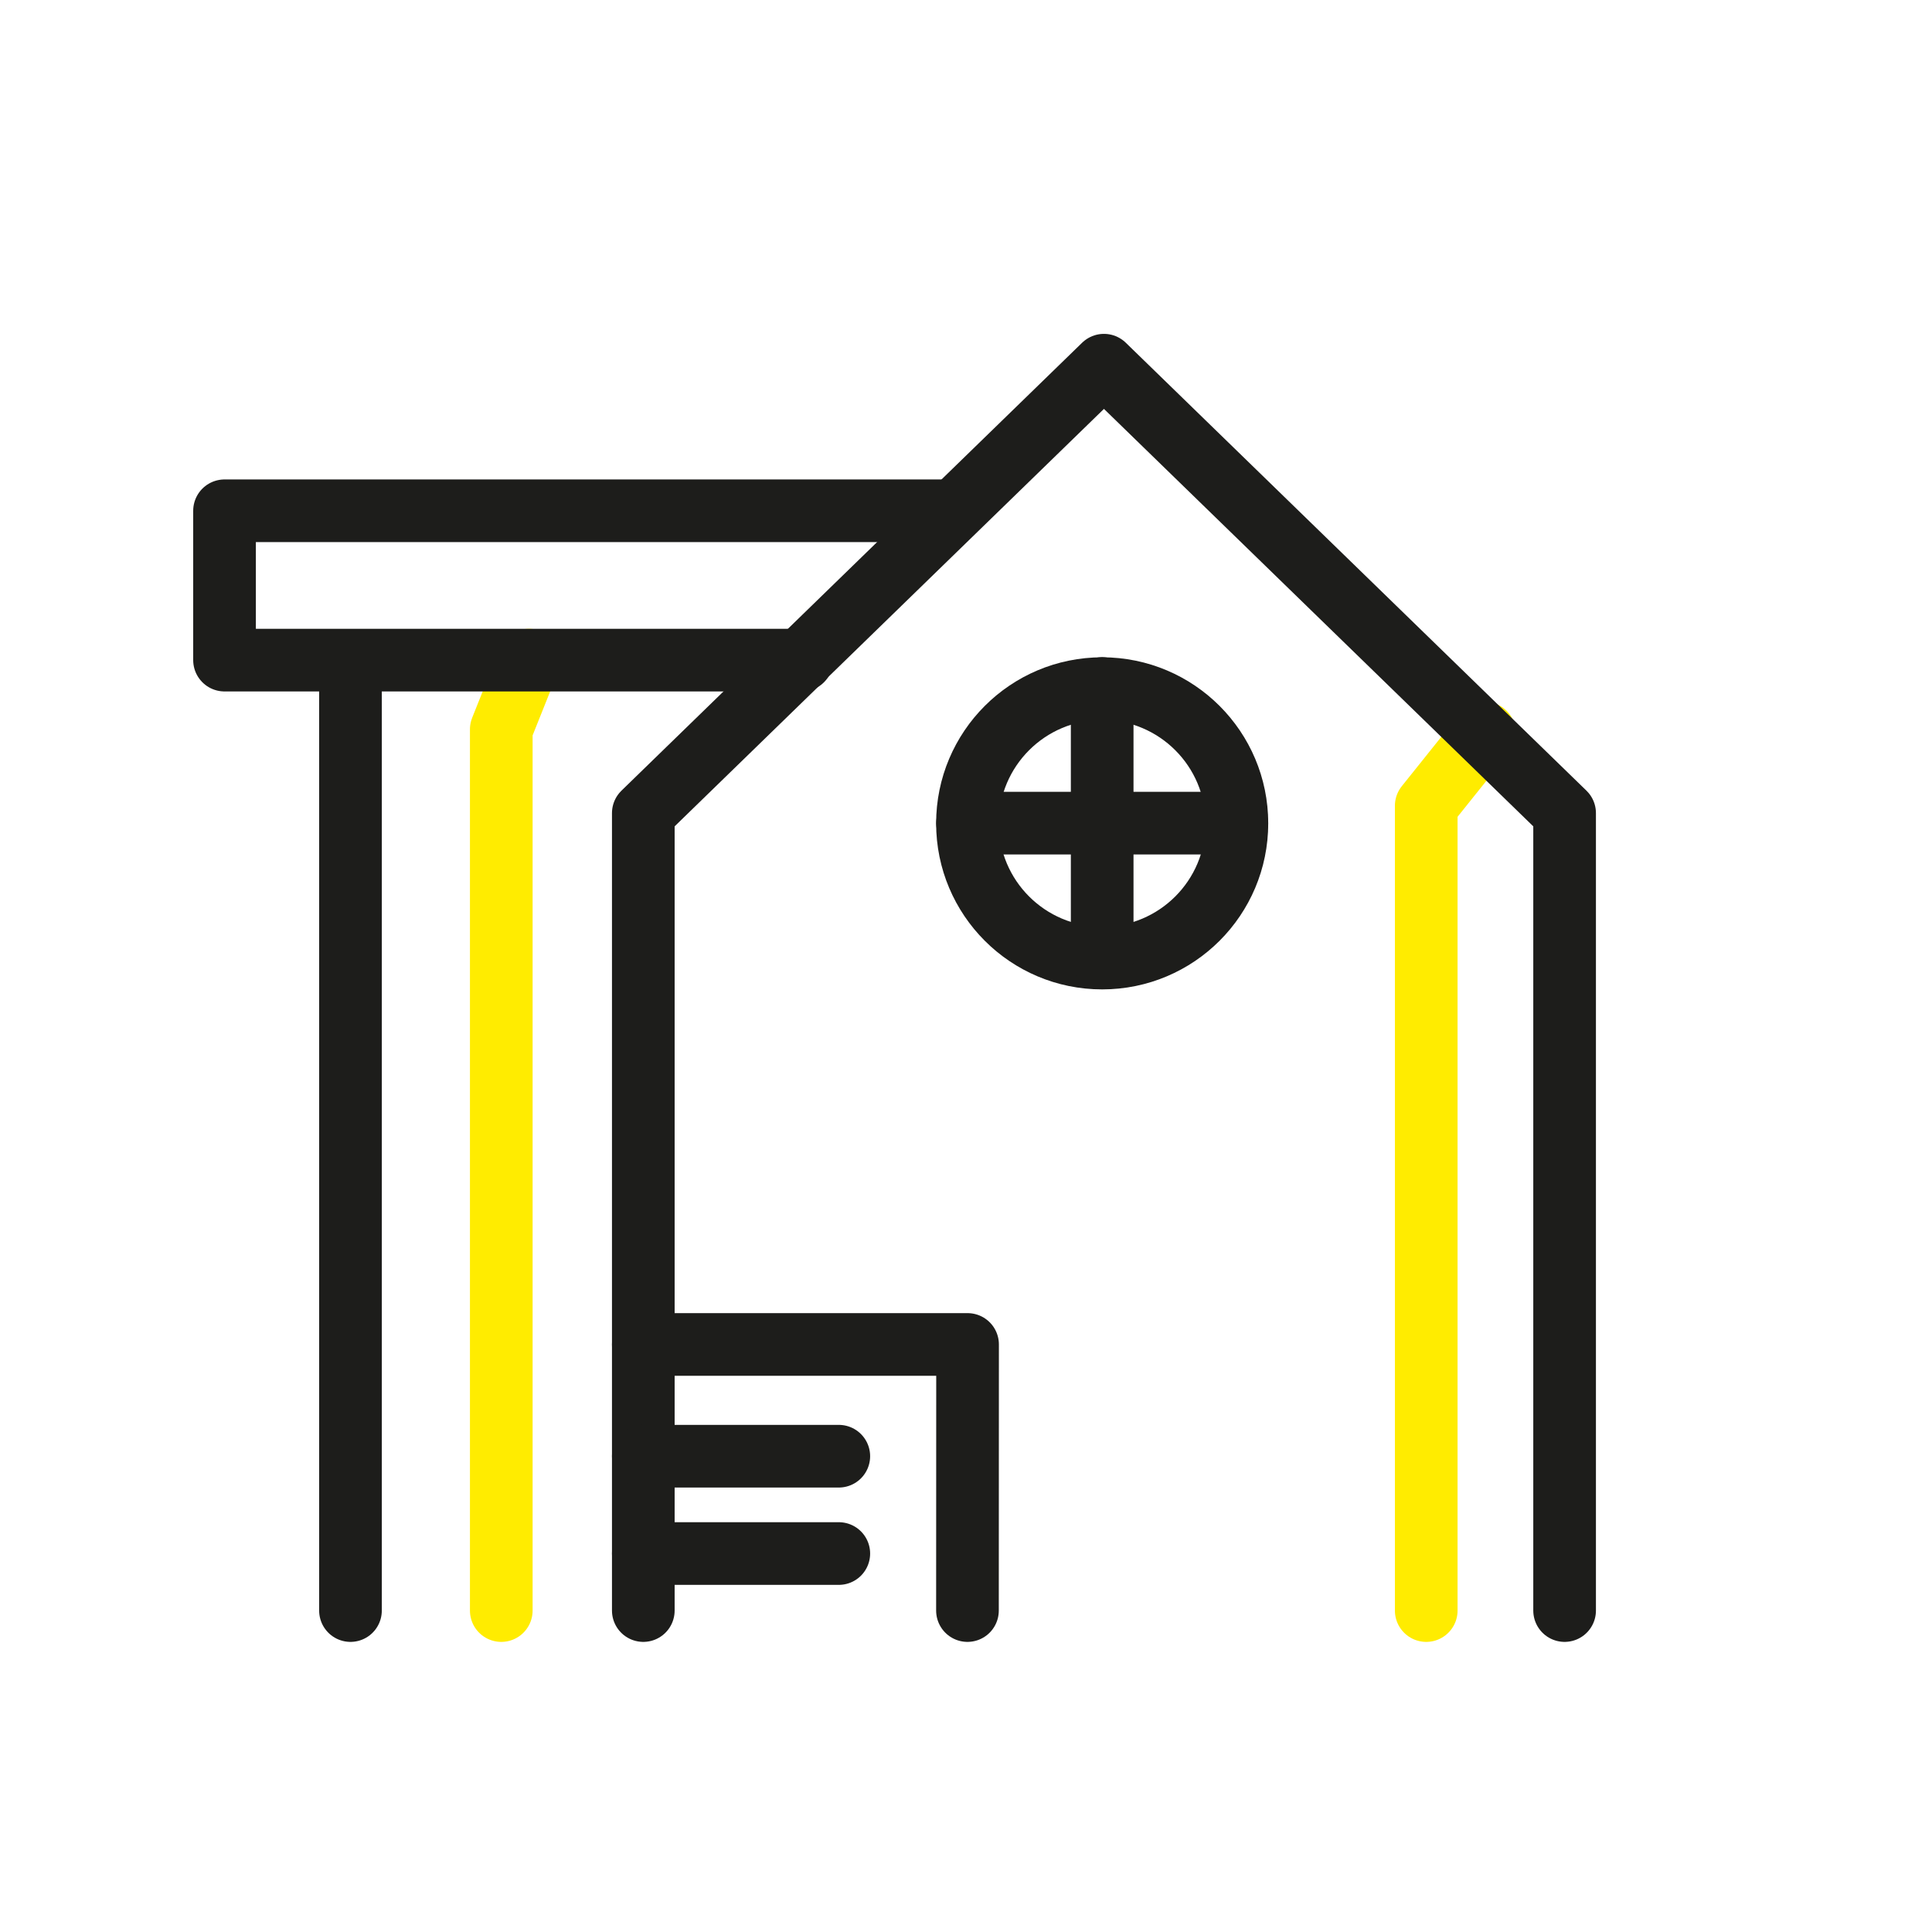 <?xml version="1.0" encoding="utf-8"?>
<!-- Generator: Adobe Illustrator 25.4.3, SVG Export Plug-In . SVG Version: 6.00 Build 0)  -->
<svg version="1.1" xmlns="http://www.w3.org/2000/svg" xmlns:xlink="http://www.w3.org/1999/xlink" x="0px" y="0px"
	 viewBox="0 0 185 185" style="enable-background:new 0 0 185 185;" xml:space="preserve">
<style type="text/css">
	.st0{display:none;}
	.st1{display:inline;}
	.st2{display:inline;fill:none;stroke:#1D1D1B;stroke-width:6;stroke-linecap:round;stroke-linejoin:round;stroke-miterlimit:10;}
	.st3{fill:none;stroke:#1D1D1B;stroke-width:6;stroke-linecap:round;stroke-linejoin:round;stroke-miterlimit:10;}
	.st4{fill:none;stroke:#FFEC00;stroke-width:6;stroke-linecap:round;stroke-linejoin:round;stroke-miterlimit:10;}
	.st5{fill:#FFEC00;}
</style>
<g id="Vorlagen" class="st0">
	<path class="st1" d="M-89.01,284.41h366.23c2.92,0,5.28-2.36,5.28-5.28v-21.72c0-2.92-2.36-5.28-5.28-5.28h-4.9V22.32
		c0-1.4-0.56-2.75-1.55-3.73L159.39-92.79c-2.06-2.06-5.41-2.06-7.47,0l-42.24,42.24H-89c-2.92,0-5.28,2.36-5.28,5.28v38.08
		c0,2.92,2.36,5.28,5.28,5.28h25.8v90.34H-89c-2.92,0-5.28,2.36-5.28,5.28v57.12c0,2.92,2.36,5.28,5.28,5.28h25.8v96.01H-89
		c-2.92,0-5.28,2.36-5.28,5.28v21.71C-94.28,282.04-91.92,284.41-89.01,284.41L-89.01,284.41z M115.59-41.52
		c0.01-0.01,0.01-0.01,0.02-0.02l40.04-40.04l106.1,106.1v156.27H141.37c-2.92,0-5.28,2.36-5.28,5.28v66.07H31.46v-96.01H176.6
		c2.92,0,5.28-2.36,5.28-5.28l0-57.12c0-2.92-2.36-5.28-5.28-5.28H31.46l0-45.84L77.51-3.44c0,0,0.01-0.01,0.01-0.01L115.59-41.52z
		 M171.83,216.09h89.91v11.33h-89.91c-2.92,0-5.28,2.36-5.28,5.28c0,2.92,2.36,5.28,5.28,5.28h89.91v14.14h-115.1v-60.79h115.1
		v14.18h-89.91c-2.92,0-5.28,2.36-5.28,5.28C166.55,213.73,168.92,216.09,171.83,216.09L171.83,216.09z M22.45,36.67
		c-0.99,0.99-1.55,2.34-1.55,3.73v48.03h-73.54V-1.9H61.02L22.45,36.67z M-83.73-12.47v-27.51H99.11L71.6-12.47H-83.73z
		 M-83.73,145.55V99h255.03v46.55H-83.73z M-32.84,228.57c2.92,0,5.28-2.36,5.28-5.28v-34.27c0-2.92-2.36-5.28-5.28-5.28h-19.8
		v-27.61H20.9v96.01h-73.54v-57.84h14.52v28.99C-38.12,226.2-35.76,228.56-32.84,228.57L-32.84,228.57z M-83.73,262.7h355.65v11.14
		H-83.73V262.7z"/>
	<path class="st1" d="M155.65,45.05c22.41,0,40.64-18.23,40.64-40.64c0-22.41-18.23-40.64-40.64-40.64
		c-22.41,0-40.64,18.23-40.64,40.64S133.24,45.05,155.65,45.05L155.65,45.05z M160.93-25.17c12.35,2.2,22.09,11.95,24.3,24.3h-24.3
		V-25.17z M160.93,9.7h24.3c-2.2,12.35-11.95,22.1-24.3,24.3V9.7z M150.36-25.17v24.3h-24.3C128.27-13.22,138.02-22.97,150.36-25.17
		z M150.36,9.7v24.3c-12.35-2.2-22.1-11.95-24.3-24.3H150.36z"/>
</g>
<g id="Icons" class="st0">
	<line class="st2" x1="33.56" y1="154.22" x2="33.56" y2="63.56"/>
	<polyline class="st2" points="61.6,154.22 61.6,77.86 105.71,34.97 149.82,77.86 149.82,154.22 	"/>
	<polyline class="st2" points="90.2,48.91 21.5,48.91 21.5,63.21 76.78,63.21 	"/>
	<polyline class="st2" points="142.15,70.19 136.57,77.16 136.57,154.22 	"/>
	<polyline class="st2" points="48,154.22 48,69.84 50.65,63.21 	"/>
	<circle class="st2" cx="105.54" cy="78.84" r="12.9"/>
	<line class="st2" x1="105.54" y1="65.93" x2="105.54" y2="91.71"/>
	<line class="st2" x1="92.65" y1="78.82" x2="118.43" y2="78.82"/>
	<polyline class="st2" points="61.6,128.74 92.65,128.74 92.64,154.22 	"/>
	<line class="st2" x1="61.6" y1="139.44" x2="80.32" y2="139.44"/>
	<line class="st2" x1="61.6" y1="148.76" x2="80.32" y2="148.76"/>
</g>
<g id="hervorhebung">
	<polyline class="st4" points="142.15,70.19 136.57,77.16 136.57,154.22 	"/>
	<polyline class="st4" points="48,154.22 48,69.84 50.65,63.21 	"/>
	<line class="st3" x1="33.56" y1="154.22" x2="33.56" y2="63.56"/>
	<polyline class="st3" points="61.6,154.22 61.6,77.86 105.71,34.97 149.82,77.86 149.82,154.22 	"/>
	<polyline class="st3" points="90.2,48.91 21.5,48.91 21.5,63.21 76.78,63.21 	"/>
	<circle class="st3" cx="105.54" cy="78.84" r="12.9"/>
	<line class="st3" x1="105.54" y1="65.93" x2="105.54" y2="91.71"/>
	<line class="st3" x1="92.65" y1="78.82" x2="118.43" y2="78.82"/>
	<polyline class="st3" points="61.6,128.74 92.65,128.74 92.64,154.22 	"/>
	<line class="st3" x1="61.6" y1="139.44" x2="80.32" y2="139.44"/>
	<line class="st3" x1="61.6" y1="148.76" x2="80.32" y2="148.76"/>
</g>
</svg>
